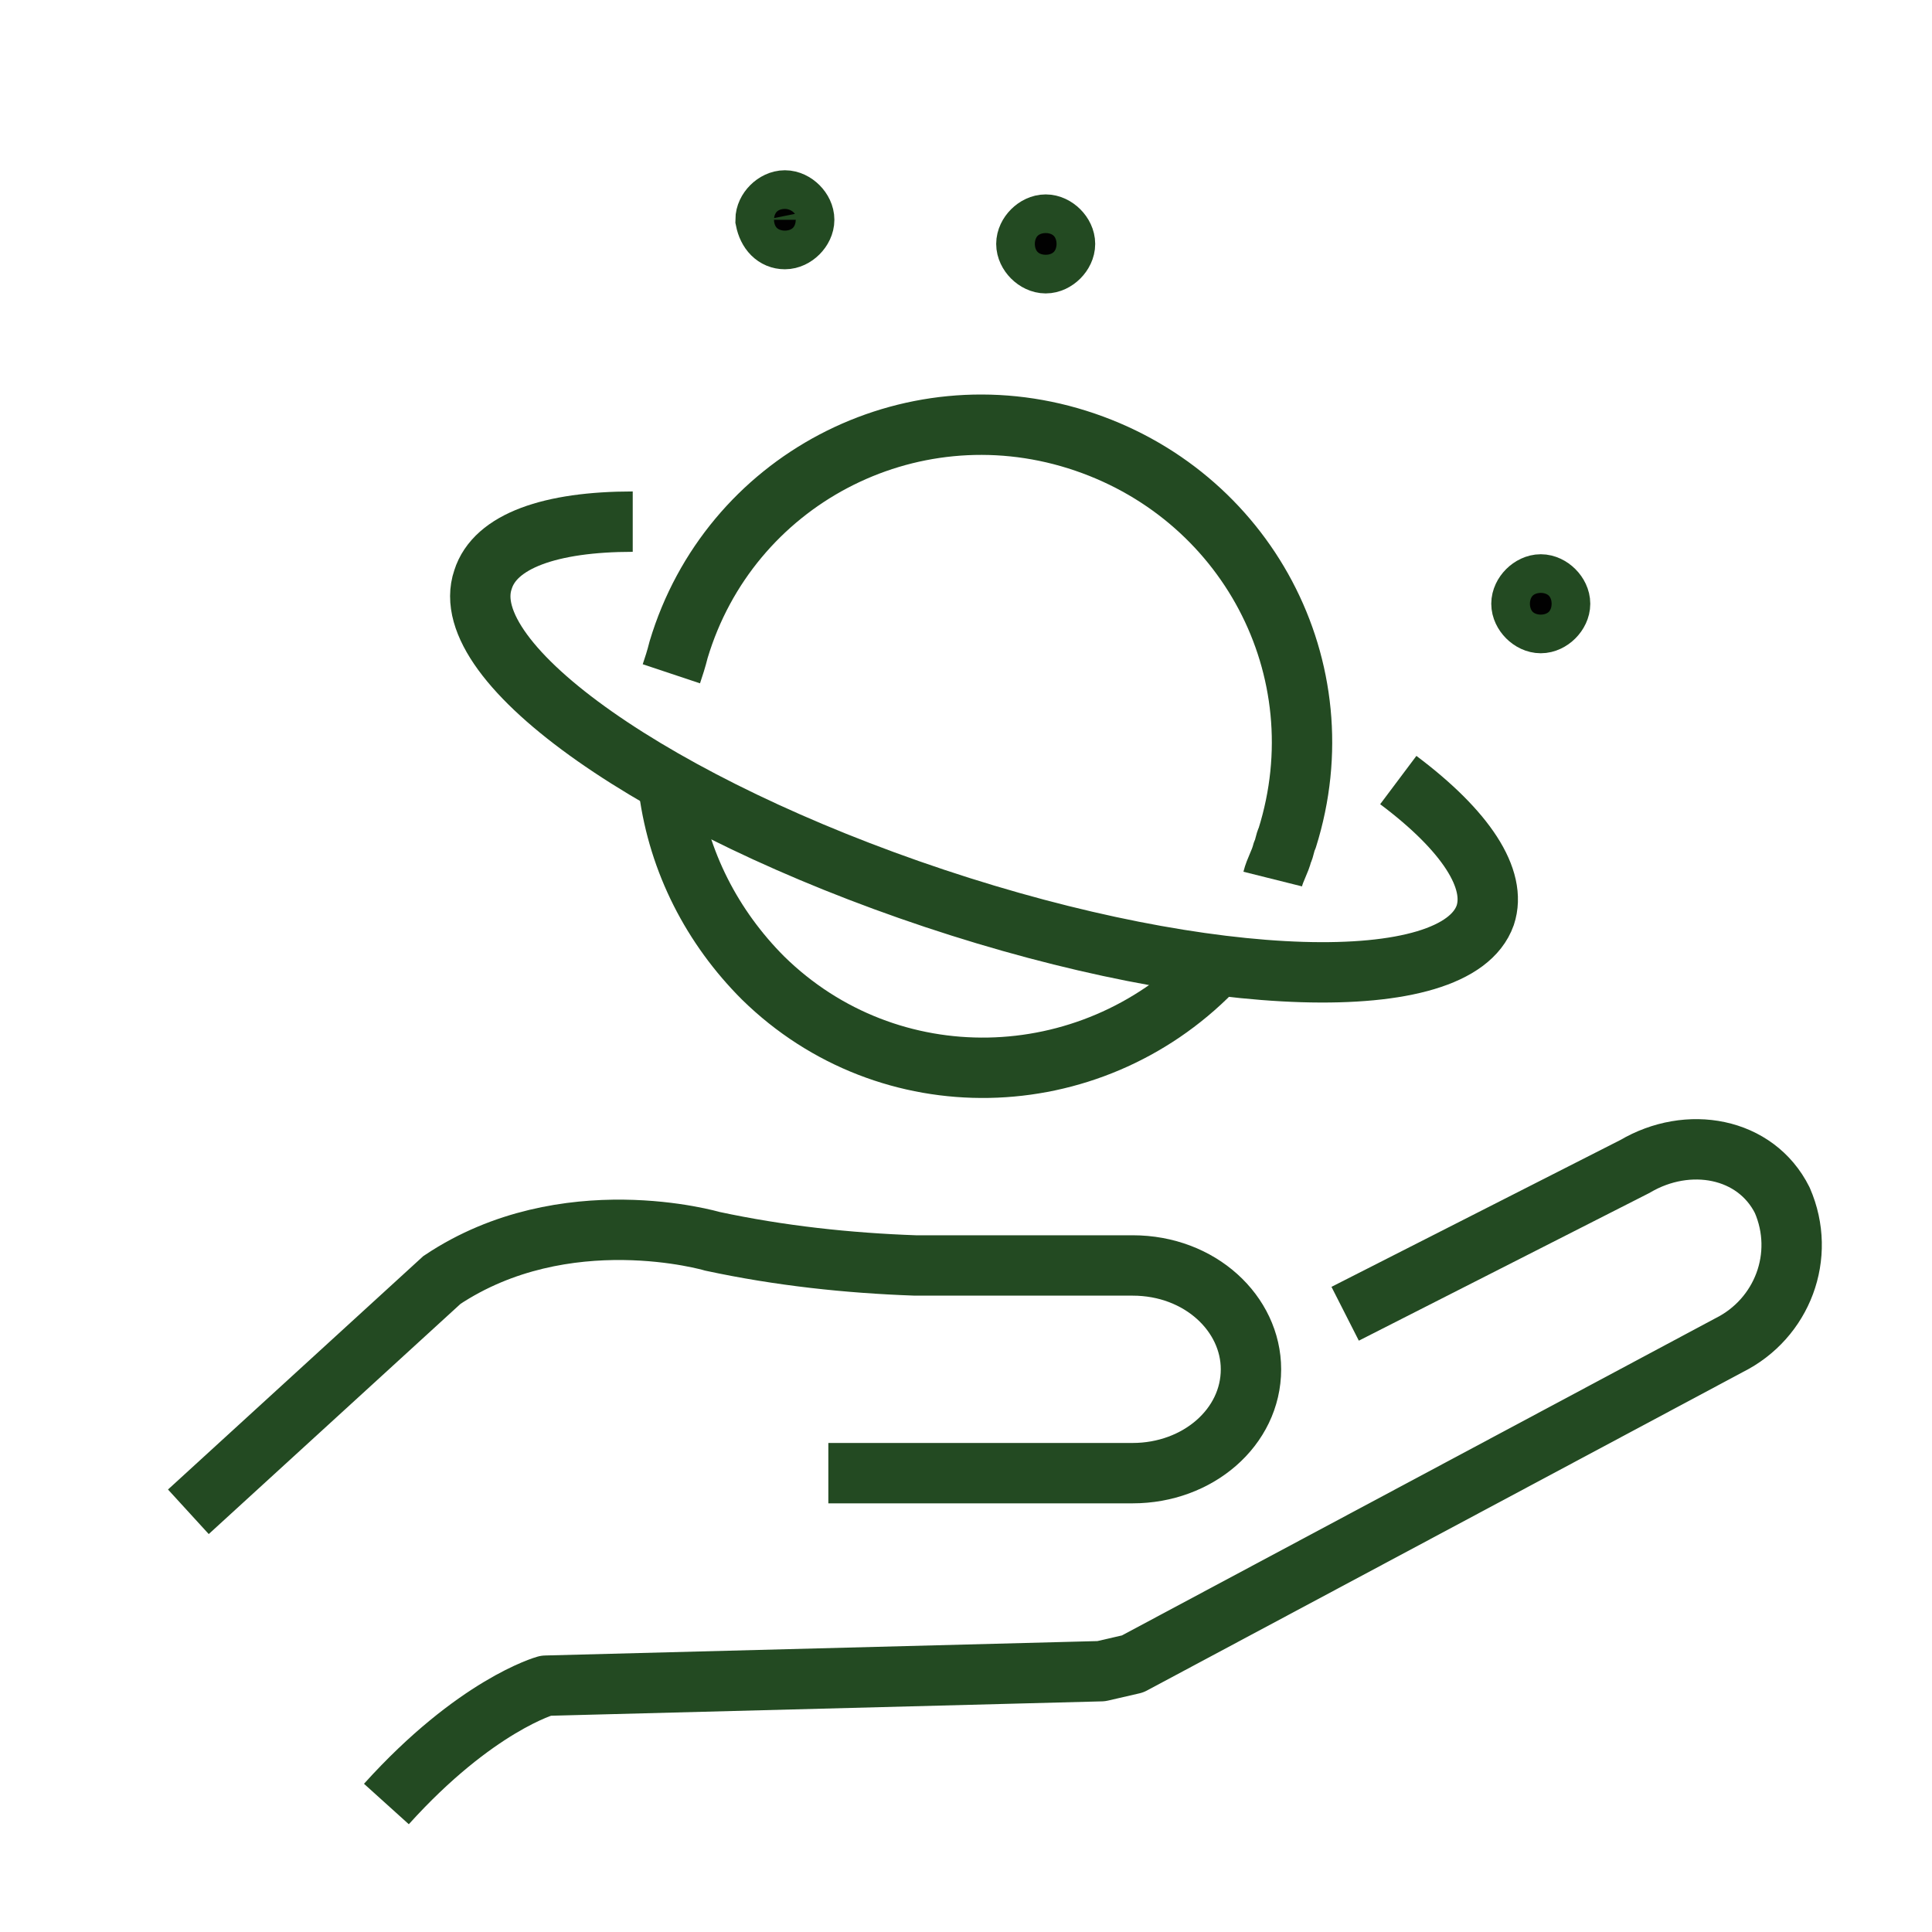<?xml version="1.0" encoding="UTF-8"?> <!-- Generator: Adobe Illustrator 26.0.3, SVG Export Plug-In . SVG Version: 6.00 Build 0) --> <svg xmlns="http://www.w3.org/2000/svg" xmlns:xlink="http://www.w3.org/1999/xlink" version="1.1" x="0px" y="0px" width="80px" height="80px" viewBox="0 0 80 80" style="enable-background:new 0 0 80 80;" xml:space="preserve"> <style type="text/css"> .st0{display:none;} .st1{display:inline;} .st2{fill:none;stroke:#234A22;stroke-width:2.5;stroke-linejoin:round;} .st3{fill:none;stroke:#234A22;stroke-width:2.5;stroke-miterlimit:10;} .st4{fill:none;stroke:#234A22;stroke-width:2.5;stroke-linecap:round;stroke-miterlimit:10;} .st5{fill:#010101;stroke:#234A22;stroke-width:2.5;stroke-miterlimit:10;} .st6{fill:none;stroke:#234A22;stroke-width:2.5;stroke-linecap:round;stroke-linejoin:round;} .st7{fill:none;stroke:#234A22;stroke-width:2.5;} .st8{fill:none;stroke:#234A22;stroke-width:2.5;stroke-linecap:round;} </style> <g id="Layer_1" class="st0"> <g id="Layer_2_00000036941903763608904590000003119758075022754953_" class="st1"> <g id="Layer_1-2"> <path class="st2" d="M44.6,68.2H19.8c-1.6,0-3-1.4-3-3V20c0-1.6,1.4-3,3-3h3.8"></path> <path class="st2" d="M53,17h3.8c1.6,0,3,1.4,3,3v16.8"></path> <path class="st3" d="M72.7,55.7c0,7.6-6.2,13.8-13.8,13.8c-7.6,0-13.8-6.2-13.8-13.8s6.2-13.8,13.8-13.8l0,0 C66.5,41.9,72.7,48,72.7,55.7z"></path> <path class="st3" d="M52.6,55.2l5.6,4.6l7.2-9.3"></path> <path class="st4" d="M48.2,13.6h-5c0-2.8-2.2-5-5-5c-2.8,0-5,2.2-5,5h-5v7.6h20V13.6z"></path> <path class="st5" d="M26.7,32.2h-0.9V33h0.9V32.2z"></path> <path class="st3" d="M32.2,32.5h20.4"></path> <path class="st5" d="M26.7,40.2h-0.9v0.9h0.9V40.2z"></path> <path class="st3" d="M32.2,40.7h15.4"></path> <path class="st5" d="M26.7,48.2h-0.9v0.9h0.9V48.2z"></path> <path class="st3" d="M32.2,48.7h9.2"></path> <path class="st5" d="M26.7,56.2h-0.9v0.9h0.9V56.2z"></path> <path class="st3" d="M32.2,56.8H40"></path> </g> </g> </g> <g id="Layer_2" class="st0"> <g id="Layer_2_00000003098049396151513320000009120687949545725338_" class="st1"> <g id="Layer_1-2_00000183233459272151299750000001573270300861663377_"> <path class="st6" d="M11.2,12.8l2.2,3.8"></path> <path class="st6" d="M11.2,60.7l2.2-3.8"></path> <path class="st6" d="M3.2,26.7h4.4"></path> <path class="st6" d="M3.2,46.8h4.4"></path> <path class="st6" d="M13.4,16.7l-5.8,10l5.8,10.1h11.7L31,26.7l-5.8-10H13.4z"></path> <path class="st6" d="M13.7,26l2.3-4"></path> <path class="st6" d="M16,51.2l-2.4-4"></path> <path class="st2" d="M49.3,19.6v18.8c0,0-12.7,19.4-15.2,23.3c-2.4,3.7-0.3,6.6,4.8,6.6H70c5.1,0,7.2-2.9,4.8-6.6 c-2.5-3.9-15.2-23.3-15.2-23.3V19.7"></path> <path class="st6" d="M59.7,19.8l3.1-4.6H46.2"></path> <path class="st5" d="M64.4,60.3c0.4,0,0.7-0.3,0.7-0.7c0-0.4-0.3-0.7-0.7-0.7c-0.4,0-0.7,0.3-0.7,0.7C63.7,60,64,60.3,64.4,60.3 L64.4,60.3z"></path> <path class="st5" d="M52,58.1c0.4,0,0.7-0.3,0.7-0.7c0-0.4-0.3-0.7-0.7-0.7c-0.4,0-0.7,0.3-0.7,0.7C51.3,57.7,51.6,58.1,52,58.1 L52,58.1z"></path> <path class="st5" d="M45.4,62.5c0.4,0,0.8-0.4,0.8-0.8c0-0.4-0.4-0.8-0.8-0.8c-0.4,0-0.8,0.4-0.8,0.8l0,0 C44.6,62.1,45,62.5,45.4,62.5z"></path> <path class="st6" d="M13.4,36.7L7.6,46.8l5.8,10h11.7l5.8-10l-5.8-10.1"></path> <path class="st2" d="M31,46.8h7"></path> <path class="st2" d="M44.8,30.7l-2.3-4H31"></path> <path class="st6" d="M66.3,49.3H49.4"></path> <path class="st6" d="M34.3,31.5H39"></path> </g> </g> </g> <g id="Layer_3" class="st0"> <g id="Layer_2_00000048459578712927608810000008469029404151222962_" class="st1"> <g id="Layer_1-2_00000165925880476564700810000005215073382221723314_"> <path class="st6" d="M27.1,46.3h-13v19.3h19.3v-8.1"></path> <path class="st6" d="M20.7,53.6l4.7,5.2l11.2-14.5"></path> <path class="st6" d="M59.5,46.3H46.4v19.3h19.5v-8.1"></path> <path class="st6" d="M53.1,53.6l4.6,5.2l11.2-14.5"></path> <path class="st6" d="M27.1,14h-13v19.3h19.3v-8.1"></path> <path class="st6" d="M20.7,21.2l4.7,5.2l11.2-14.5"></path> <path class="st6" d="M59.5,14H46.4v19.3h19.5v-8.1"></path> <path class="st6" d="M53.1,21.2l4.6,5.2l11.2-14.5"></path> </g> </g> </g> <g id="Layer_4" class="st0"> <g id="Layer_2_00000065075003632523955090000014993631840714253221_" class="st1"> <g id="Layer_1-2_00000152238016707762752590000018329066068643965581_"> <path class="st6" d="M52.2,20.5c-2-1.1-4.1-2-6.2-2.6l-1.4-8.5h-9.1l-0.6,3.8"></path> <path class="st6" d="M19.3,29c-1.1,1.9-2,4-2.6,6.2l-8.5,1.4v9.1l8.6,1.5c0.6,2.2,1.5,4.3,2.6,6.3l-5,7l6.4,6.4l7-5 c2,1.1,4.1,2,6.3,2.6l1.4,8.5h9.1l1.5-8.5c2.2-0.6,4.3-1.5,6.3-2.6"></path> <path class="st6" d="M34,17.9c-2.2,0.6-4.3,1.4-6.3,2.6l-7-5l-6.4,6.4l2.4,3.2"></path> <path class="st2" d="M35.5,27.9v-4.6"></path> <path class="st2" d="M41.1,27.9v-4.6"></path> <path class="st2" d="M46.8,27.9v-4.6"></path> <path class="st2" d="M35.5,59v-4.5"></path> <path class="st2" d="M41.1,59v-4.5"></path> <path class="st2" d="M46.8,59v-4.5"></path> <path class="st2" d="M23.2,35.5h4.6"></path> <path class="st2" d="M23.2,41.2h4.6"></path> <path class="st2" d="M23.2,46.8h4.6"></path> <path class="st2" d="M64.8,41.2h-10"></path> <path class="st2" d="M70.8,43.5c1.3-1.3,1.3-3.5,0-4.8c-1.3-1.3-3.5-1.3-4.8,0c-1.3,1.3-1.3,3.5,0,4.8c0,0,0,0,0,0 C67.3,44.9,69.4,44.9,70.8,43.5z"></path> <path class="st2" d="M66.5,31c1.3-1.3,1.3-3.5,0-4.8c-1.3-1.3-3.5-1.3-4.8,0c-1.3,1.3-1.3,3.5,0,4.8C63,32.3,65.2,32.4,66.5,31 C66.5,31,66.5,31,66.5,31z"></path> <path class="st2" d="M62.2,30.7l-3.2,3h-4.3"></path> <path class="st2" d="M66.5,55.9c1.3-1.3,1.3-3.5,0-4.8s-3.5-1.3-4.8,0c-1.3,1.3-1.3,3.5,0,4.8C63,57.3,65.2,57.3,66.5,55.9 C66.5,55.9,66.5,55.9,66.5,55.9z"></path> <path class="st2" d="M62.2,51.6l-3.2-3h-4.3"></path> <path class="st6" d="M54.5,52.2c0,1.1-0.9,2-2,2h-22c-1.1,0-2-0.9-2-2v-22c0-1.1,0.9-2,2-2h22c1.1,0,2,0.9,2,2V52.2z"></path> </g> </g> </g> <g id="Layer_5" class="st0"> <g id="Layer_2_00000147939648869352417750000015126955752762440861_" class="st1"> <g id="Layer_1-2_00000093862686433003407400000002248349312879678624_"> <path class="st6" d="M65.6,70.8l-1.3-15c-0.9-5.3-5.1-5.5-5.1-5.5H46.4l-2-12.2c-0.4-1.9-2.2-3.1-4.1-2.7c-1.8,0.3-3,2-2.8,3.8 l2.6,15.9l1.3,7.7l-6.9-4.9c-1.5-1.1-3.5-0.7-4.6,0.7l-0.3,0.4c-1.1,1.5-0.7,3.5,0.7,4.6l15.2,10.9"></path> <path class="st6" d="M49.2,40.4l1.9-1.9L47.9,34c0.7-1.3,1.3-2.6,1.7-4l5.5-0.9v-5.9l-5.5-0.9c-0.3-1.4-0.9-2.8-1.6-4l3.2-4.5 l-4.1-4.1l-4.5,3.2c-1.3-0.7-2.6-1.3-4-1.6l-0.9-5.5h-5.8"></path> <path class="st6" d="M30.9,11.3c-1.4,0.3-2.8,0.9-4,1.6l-4.5-3.2l-4.1,4.1l3.2,4.5c-0.7,1.2-1.2,2.6-1.6,3.9l-5.5,0.9v5.8 l5.5,0.9c0.3,1.4,0.9,2.8,1.7,4l-3.2,4.5l4.1,4.1l4.5-3.2c1.3,0.7,2.6,1.3,4,1.7l0.9,5.5h2.8"></path> <path class="st6" d="M33.2,20.4c0.5-0.1,1-0.2,1.5-0.2c3.3,0,5.9,2.6,5.9,5.9c0,3.3-2.6,5.9-5.9,5.9s-5.9-2.6-5.9-5.9 c0-0.5,0.1-1.1,0.3-1.6"></path> </g> </g> </g> <g id="Layer_6"> <g id="Layer_2_00000112590488630207738540000011590090769709730203_"> <g id="Layer_1-2_00000155859676308001048240000009311076407645525387_"> <path class="st2" d="M27.8,27.9c0.1-0.3,0.2-0.6,0.3-1c2.1-7,9.5-10.9,16.5-8.7s10.9,9.5,8.7,16.5c-0.1,0.2-0.1,0.4-0.2,0.6 c-0.1,0.4-0.3,0.7-0.4,1.1"></path> <path class="st2" d="M50.2,40.2c-5.1,5.2-13.4,5.4-18.6,0.3c-2.1-2.1-3.5-4.8-3.9-7.8"></path> <path class="st2" d="M57.9,32.3c2.8,2.1,4.1,4.1,3.6,5.6c-1.2,3.4-11.4,3.1-22.8-0.7S18.8,27.5,20,24c0.5-1.6,2.8-2.4,6.2-2.4"></path> <path class="st2" d="M55.7,54.4l12-6.1c2.2-1.3,5-0.8,6.1,1.4c1,2.3,0,4.9-2.2,6L46.9,68.9l-1.3,0.3l-23,0.6c0,0-2.9,0.8-6.6,4.9 "></path> <path class="st3" d="M7.8,62.6L18.3,53c5.1-3.4,11.2-1.6,11.2-1.6c2.8,0.6,5.6,0.9,8.4,1h9c2.8,0,4.9,2,4.9,4.3 c0,2.4-2.2,4.3-4.9,4.3H34.3"></path> <path class="st5" d="M32.5,9.9c0.4,0,0.8-0.4,0.8-0.8c0-0.4-0.4-0.8-0.8-0.8c-0.4,0-0.8,0.4-0.8,0.8C31.8,9.6,32.1,9.9,32.5,9.9 L32.5,9.9z"></path> <path class="st5" d="M43.3,10.9c0.4,0,0.8-0.4,0.8-0.8c0-0.4-0.4-0.8-0.8-0.8s-0.8,0.4-0.8,0.8c0,0,0,0,0,0 C42.5,10.5,42.9,10.9,43.3,10.9z"></path> <path class="st5" d="M63.8,25.8c0.4,0,0.8-0.4,0.8-0.8c0-0.4-0.4-0.8-0.8-0.8S63,24.6,63,25S63.4,25.8,63.8,25.8 C63.8,25.8,63.8,25.8,63.8,25.8z"></path> </g> </g> </g> <g id="Layer_7" class="st0"> <g id="Layer_2_00000137128790742105551790000017173858412877540798_" class="st1"> <g id="Layer_1-2_00000169539337196172634040000011337051676762566321_"> <path class="st2" d="M37.6,27.4v-3.2c0-1.5,1.1-2.7,2.6-2.7c1.4,0,2.6,1.2,2.6,2.6c0,0,0,0.1,0,0.1v3.2"></path> <path class="st6" d="M42.9,40.2V27.1c0-1.5,1.1-2.7,2.6-2.7c1.4,0,2.6,1.2,2.6,2.6c0,0,0,0.1,0,0.1V33"></path> <path class="st6" d="M32.3,49.2V27.1c0-1.5,1.1-2.7,2.6-2.7c1.4,0,2.6,1.2,2.6,2.6c0,0,0,0.1,0,0.1v13.3"></path> <path class="st6" d="M32.3,39.9c-2.3-3.4-6.1-3.7-6.1-2v13.7c0,1.7-0.2,3.2,6.1,8.9v4.3"></path> <path class="st6" d="M48.2,41.8v-9.6c0-1.5,1.1-2.7,2.6-2.7c1.4,0,2.6,1.2,2.6,2.6c0,0,0,0.1,0,0.1v19.3c0.3,3.2-0.7,6.4-2.7,8.9 v4.3"></path> <path class="st3" d="M54.2,73.3v-8.2H28.8v8.2"></path> <path class="st5" d="M35.5,71.8c0.4,0,0.8-0.4,0.8-0.8c0-0.4-0.4-0.8-0.8-0.8c-0.4,0-0.8,0.4-0.8,0.8 C34.7,71.4,35,71.8,35.5,71.8L35.5,71.8z"></path> <path class="st6" d="M53.9,25.3c-1.5-2.1-3.2-4-5.2-5.6v-4.3"></path> <path class="st2" d="M27.7,25c0.4-2,1.3-3.8,2.5-5.4v-4.3"></path> <path class="st3" d="M26.8,6.7v8.2h25.4V6.7"></path> <path class="st5" d="M45.5,9.9c0.4,0,0.8-0.4,0.8-0.8c0-0.4-0.4-0.8-0.8-0.8c-0.4,0-0.8,0.4-0.8,0.8c0,0,0,0,0,0 C44.7,9.5,45,9.9,45.5,9.9z"></path> <path class="st3" d="M54.2,73.3v-8.2H28.8v8.2"></path> <path class="st5" d="M35.5,71.8c0.4,0,0.8-0.4,0.8-0.8c0-0.4-0.4-0.8-0.8-0.8c-0.4,0-0.8,0.4-0.8,0.8 C34.7,71.4,35,71.8,35.5,71.8L35.5,71.8z"></path> <path class="st6" d="M52.8,57.1c1.6,0,3.2-0.3,8.5-6.1h4.3"></path> <path class="st6" d="M52.4,29.8c3.2-0.3,6.4,0.7,8.9,2.7h4.3"></path> <path class="st3" d="M74.2,29.1H66v25.4h8.2"></path> <path class="st5" d="M71.8,48.6c0.4,0,0.8-0.4,0.8-0.8S72.2,47,71.8,47c-0.4,0-0.8,0.4-0.8,0.8l0,0C71,48.2,71.3,48.6,71.8,48.6z "></path> <path class="st2" d="M16.1,35.2h4.3c3.9-4.3,5.8-5.6,7.2-6"></path> <path class="st6" d="M28.2,56.4c-2.8,0-5.6-1-7.8-2.7h-4.3"></path> <path class="st3" d="M7.5,57.1h8.2V31.7H7.5"></path> <path class="st5" d="M9.9,39.2c0.4,0,0.8-0.4,0.8-0.8c0-0.4-0.4-0.8-0.8-0.8s-0.8,0.4-0.8,0.8l0,0C9.1,38.8,9.4,39.2,9.9,39.2z"></path> <path class="st3" d="M74.2,29.1H66v25.4h8.2"></path> <path class="st5" d="M71.8,48.6c0.4,0,0.8-0.4,0.8-0.8S72.2,47,71.8,47c-0.4,0-0.8,0.4-0.8,0.8l0,0C71,48.2,71.3,48.6,71.8,48.6z "></path> </g> </g> </g> <g id="Layer_8" class="st0"> <g id="Layer_2_00000181087914706788026520000004152603587547431350_" class="st1"> <g id="Layer_1-2_00000001656933991630543370000010703889232705797788_"> <path class="st7" d="M44.2,21.1l2.7-2.7"></path> <path class="st7" d="M32.2,33.1l2.7-2.7"></path> <path class="st3" d="M39.5,32.2c3.6,0,6.5-2.9,6.5-6.5s-2.9-6.5-6.5-6.5S33,22.1,33,25.7S35.9,32.2,39.5,32.2z"></path> <path class="st7" d="M45.3,47.5l-1.2,3.1"></path> <path class="st7" d="M50,35.8l-1.3,3.1"></path> <path class="st7" d="M42.8,45l-3.1,1.4"></path> <path class="st7" d="M54.3,40l-3,1.4"></path> <path class="st7" d="M51.3,44.9l3.1,1.2"></path> <path class="st7" d="M39.6,40.3l3.1,1.2"></path> <path class="st3" d="M51.3,44.9c0.9-2.3-0.2-4.9-2.5-5.8c-2.3-0.9-4.9,0.2-5.8,2.5c-0.9,2.3,0.2,4.9,2.5,5.8c0,0,0,0,0,0 C47.7,48.3,50.3,47.2,51.3,44.9z"></path> <path class="st6" d="M58.4,70c-0.8-4.1-1.1-8.2-0.9-12.4c0,0,1.7-7.7,5.1-12.6c0,0,10.9-18.5-5.3-30.5 c-9.6-6.3-21.8-6.6-31.7-0.8c0,0-9.7,4.2-7.6,17.6c0,0,0.4,3.7-0.8,5.5l-6.4,7.5c0,0-0.9,2.2,1.7,2.5l3.9,0.8 c0.9,1.8,1.5,3.7,1.8,5.6c0.1,1.8-0.1,3.7-0.4,5.5c0,0-1.4,3.7,0.8,5.3c0.4,0.1,2,1.9,13.4-0.5c0,0,1.1,0.5,1.8,6.5"></path> <path class="st6" d="M18.7,53.4h4.9"></path> <path class="st7" d="M39.5,19.1v-3.8"></path> <path class="st7" d="M39.5,36.1v-3.8"></path> <path class="st7" d="M46.1,25.7h3.8"></path> <path class="st7" d="M29.1,25.7H33"></path> <path class="st7" d="M34.9,21.1l-2.7-2.7"></path> <path class="st7" d="M46.9,33.1l-2.7-2.7"></path> <path class="st7" d="M48.9,47.4l1.3,3.1"></path> <path class="st7" d="M43.9,35.9l1.3,3.1"></path> </g> </g> </g> <g id="Layer_9" class="st0"> <g id="Layer_2_00000056423578990688368580000003687203259071040187_" class="st1"> <g id="Layer_1-2_00000020366254302096384000000013169342116137625779_"> <path class="st7" d="M29.1,65.8H13V44.6"></path> <path class="st8" d="M13.4,13.9h55.4v51.9H57.6l-7.8-16.2l7.4,2c0,0,4.6,0.7,5.5-3.8"></path> <path class="st8" d="M36.3,65.1l1.8,4.6c0,0,1.1,3.1,4.5,1.3l2.1-1.2"></path> <path class="st7" d="M23,50.8l8.4,19.1c0.6,1.5,2.3,2.2,3.8,1.6c0.2-0.1,0.4-0.2,0.5-0.3l2-1.1"></path> <path class="st8" d="M42,62.6l2.9,7.2c0.4,1.4,1.8,2.2,3.2,1.8c0.3-0.1,0.7-0.3,0.9-0.5l2.5-1.5"></path> <path class="st8" d="M47.6,60.1l3.9,8.9c0,0,1.1,2.8,3.5,1.3"></path> <path class="st2" d="M36.5,37.5L46.8,39l16.1,8.7"></path> <path class="st7" d="M45.6,14.1v10h-9.6v-10"></path> <path class="st6" d="M48.7,47l2,4.2"></path> <path class="st6" d="M13.5,13.9l20.6,18.2L17.8,48.6L6.9,38.8"></path> </g> </g> </g> <g id="Layer_10" class="st0"> <g id="Layer_2_00000086668245656576537070000018440971528759419311_" class="st1"> <g id="Layer_1-2_00000112624529582914592620000017307962922844096654_"> <path class="st6" d="M55.2,50.3H16.5"></path> <path class="st6" d="M35.3,50.7v7.1l12.2,14.4"></path> <path class="st2" d="M27.5,31.7c0,0,5,0.1,7.1,2.4"></path> <path class="st3" d="M35.3,46.1v-4.2c0-8.8-2.1-14.4-3.9-17.6c2.3-1.4,2.2-7.3-1-10.7c-2.3-2.4-5.1-4.1-8.3-5.2 c0,0-1.3,4,0.5,9.7c0.8,2.4,2.5,4.5,4.7,5.8"></path> <path class="st3" d="M27.5,32c0.3,2.4-3.7,4.8-7.2,4.3c-2.6-0.2-5.1-1.3-7.1-2.9c1.7-1.9,3.9-3.4,6.4-4.2 C22.9,28.2,27.2,29.9,27.5,32z"></path> <path class="st4" d="M57.3,34.6c-6.8,5.7-12.9,2.3-15.5-2.4c-2.5-4.7-1.9-11.7,5.6-14.5c5.7-2.2,19.6,0.1,19.6,0.1 S62.3,30.5,57.3,34.6z"></path> <path class="st6" d="M46.9,29.5l5.3,2.8"></path> <path class="st6" d="M51.5,26.3l0.3-4"></path> <path class="st6" d="M58.8,22.5l-17.5,10c0,0-4.3,2.8-6,5.9"></path> <path class="st6" d="M43.3,67.1l7-1.1"></path> <path class="st6" d="M38.9,62.4l-0.8,6.8"></path> <path class="st6" d="M25.4,60l5.7,2.2"></path> <path class="st6" d="M27.5,67l1.1,6.2"></path> <path class="st6" d="M35.3,57.8l-14.1,16"></path> </g> </g> </g> <g id="Layer_11" class="st0"> <g id="Layer_2_00000109725516840408873390000008359537296011595397_" class="st1"> <g id="Layer_1-2_00000055701420747455175170000006395242462854864049_"> <path class="st6" d="M26.6,20l6.5,14.7l16,1.7l-12,10.8l3.3,15.6l-13.9-8l-13.9,8L16,47.1L4.2,36.4l15.9-1.7L26.6,20z"></path> <path class="st2" d="M37,30.7l5.8-13l5.8,13l14,1.5l-10.5,9.4L55,55.5l-12.2-7.1"></path> <path class="st2" d="M52.2,26.7l5.3-12l5.2,12l13.1,1.4L66.1,37l2.7,12.7l-11.3-6.5"></path> </g> </g> </g> <g id="Layer_12" class="st0"> <g id="Layer_2_00000080173527121653251310000010887266309829634446_" class="st1"> <g id="Layer_1-2_00000057106767494544768780000005229657081152844177_"> <path class="st6" d="M18.4,36.3l5.6,2.3"></path> <path class="st6" d="M31.1,23.6l2.3,5.7"></path> <path class="st6" d="M27.9,33.1l-9.4-9.3"></path> <path class="st6" d="M61.7,36.3l-5.6,2.3"></path> <path class="st6" d="M49.1,23.6l-2.4,5.7"></path> <path class="st6" d="M52.2,33.1l9.4-9.3"></path> <path class="st6" d="M51.8,49.6c1-2.9,1-6.1-0.2-9c-2.5-6.4-9.8-9.5-16.2-7c-6.3,2.5-9.5,9.6-7.1,16"></path> <path class="st6" d="M40.1,28.1V14.7"></path> <path class="st6" d="M57.4,45.3h13.3"></path> <path class="st6" d="M9.6,45.3h13.2"></path> <path class="st6" d="M5.6,51.7c0,0,7.2,7.3,17.2,0c0,0,7.2,7.3,17.2,0c0,0,7.2,7.3,17.2,0c0,0,7.2,7.3,17.2,0"></path> <path class="st6" d="M65.9,60.7c-10,7.3-17.2,0-17.2,0c-10,7.3-17.2,0-17.2,0c-10,7.3-17.2,0-17.2,0"></path> </g> </g> </g> </svg> 